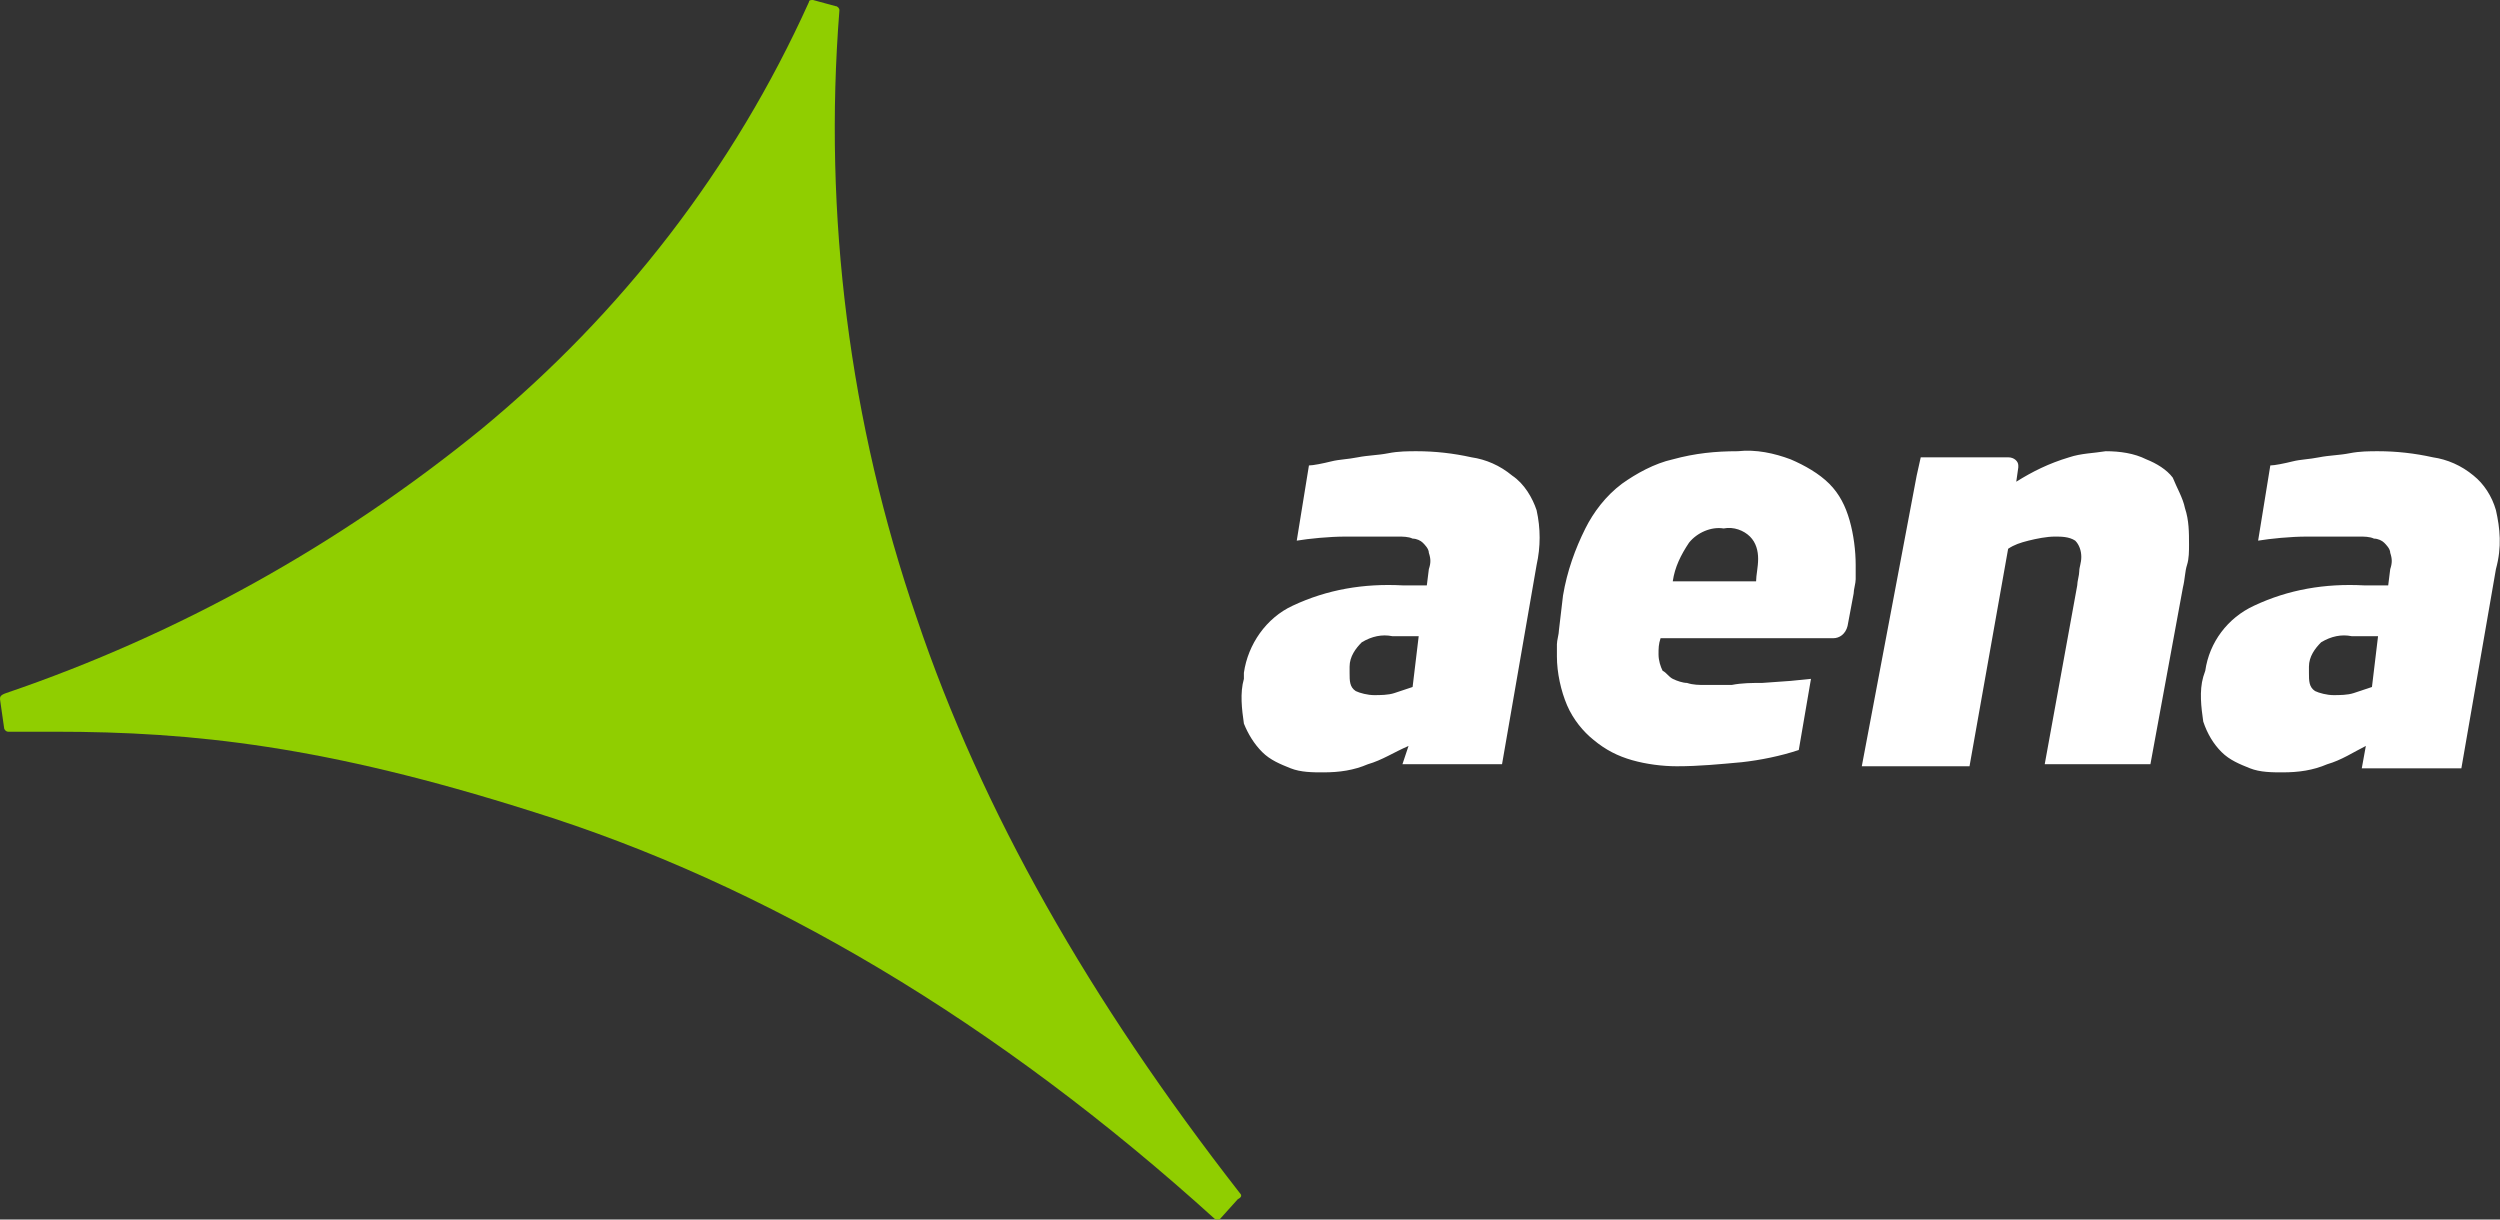<svg version="1.1" id="Layer_1" xmlns="http://www.w3.org/2000/svg" xmlns:xlink="http://www.w3.org/1999/xlink" x="0px" y="0px" viewBox="0 0 123 60" style="enable-background:new 0 0 123 60;" xml:space="preserve">
 <rect x="0" y="0" width="123" height="60" fill="#333333" stroke="none"/>
 <style type="text/css">
  .st0{fill:#90CE00;}
	.st1{fill:#FFFFFF;}
 </style>
 <desc>
  Created with Sketch.
 </desc>
 <g id="Symbols">
  <g id="CABECERA_x2F_Destinos-INTER-SHADE" transform="translate(-80, -11)">
   <g id="LOGO_x2F_aena-green-bg" transform="translate(80, 11)">
    <path id="Shape" class="st0" d="M61,58.7c-7.4-9.5-12.7-18.8-15.9-28.3c-3.3-9.6-4.6-19.8-3.8-29.9c0-0.1-0.1-0.2-0.2-0.2L40,0
				c-0.1,0-0.2,0-0.2,0.1c-3.7,8.2-9.2,15.3-16.1,21c-7,5.7-14.9,10.1-23.4,13C0,34.2,0,34.3,0,34.4l0.2,1.4c0,0.1,0.1,0.2,0.2,0.2
				h2.3c6.8,0,13.3,0.7,23.4,3.9c11.6,3.6,23,10.4,33.7,20.1c0,0,0.1,0.1,0.1,0.1l0,0c0.1,0,0.1,0,0.1-0.1l0.9-1
				C61.1,58.9,61.1,58.8,61,58.7">
    </path>
    <path id="Shape_1_" class="st1" d="M74.4,23.4c-0.6-0.5-1.3-0.8-2-0.9c-0.9-0.2-1.8-0.3-2.7-0.3c-0.4,0-0.9,0-1.4,0.1
				s-1,0.1-1.5,0.2s-0.9,0.1-1.3,0.2s-0.9,0.2-1.1,0.2l-0.6,3.7c0.6-0.1,1.6-0.2,2.4-0.2c0.8,0,1.7,0,2.6,0c0.2,0,0.5,0,0.7,0.1
				c0.2,0,0.4,0.1,0.5,0.2c0.1,0.1,0.3,0.3,0.3,0.5c0.1,0.3,0.1,0.5,0,0.8l-0.1,0.8h-1.2c-1.9-0.1-3.7,0.2-5.4,1
				c-1.3,0.6-2.2,1.9-2.4,3.3l0,0.3c-0.2,0.7-0.1,1.5,0,2.2c0.2,0.5,0.5,1,0.9,1.4c0.4,0.4,0.9,0.6,1.4,0.8c0.5,0.2,1.1,0.2,1.6,0.2
				c0.8,0,1.5-0.1,2.2-0.4c0.7-0.2,1.3-0.6,2-0.9L69,37.6h4.9l1.7-9.8c0.2-0.9,0.2-1.8,0-2.7C75.4,24.5,75,23.8,74.4,23.4L74.4,23.4
				z M69.5,33.8c-0.3,0.1-0.6,0.2-0.9,0.3c-0.3,0.1-0.7,0.1-1,0.1c-0.3,0-0.7-0.1-0.9-0.2c-0.3-0.2-0.3-0.5-0.3-0.9l0-0.3
				c0-0.5,0.3-0.9,0.6-1.2c0.5-0.3,1-0.4,1.5-0.3h1.3L69.5,33.8z M122.8,25.1c-0.2-0.7-0.6-1.3-1.1-1.7c-0.6-0.5-1.3-0.8-2-0.9
				c-0.9-0.2-1.8-0.3-2.7-0.3c-0.4,0-0.9,0-1.4,0.1s-1,0.1-1.5,0.2c-0.5,0.1-0.9,0.1-1.3,0.2c-0.4,0.1-0.9,0.2-1.1,0.2l-0.6,3.7
				c0.6-0.1,1.6-0.2,2.4-0.2c0.8,0,1.7,0,2.6,0c0.2,0,0.5,0,0.7,0.1c0.2,0,0.4,0.1,0.5,0.2c0.1,0.1,0.3,0.3,0.3,0.5
				c0.1,0.3,0.1,0.5,0,0.8l-0.1,0.8h-1.2c-1.9-0.1-3.7,0.2-5.4,1c-1.3,0.6-2.2,1.8-2.4,3.2l-0.1,0.3c-0.2,0.7-0.1,1.5,0,2.2
				c0.2,0.6,0.5,1.1,0.9,1.5c0.4,0.4,0.9,0.6,1.4,0.8c0.5,0.2,1.1,0.2,1.6,0.2c0.8,0,1.5-0.1,2.2-0.4c0.7-0.2,1.3-0.6,1.9-0.9
				l-0.2,1.1h4.9l1.7-9.8C123.1,26.9,123,26,122.8,25.1L122.8,25.1z M116.7,33.8c-0.3,0.1-0.6,0.2-0.9,0.3c-0.3,0.1-0.7,0.1-1,0.1
				c-0.3,0-0.7-0.1-0.9-0.2c-0.3-0.2-0.3-0.5-0.3-0.9l0-0.3c0-0.5,0.3-0.9,0.6-1.2c0.5-0.3,1-0.4,1.5-0.3h1.3L116.7,33.8z M90,23.8
				c-0.5-0.5-1.2-0.9-1.9-1.2c-0.8-0.3-1.7-0.5-2.6-0.4c-1.1,0-2.1,0.1-3.2,0.4c-0.9,0.2-1.8,0.7-2.5,1.2c-0.8,0.6-1.4,1.4-1.8,2.2
				c-0.5,1-0.9,2.1-1.1,3.3L76.7,31c0,0.2-0.1,0.5-0.1,0.7c0,0.2,0,0.4,0,0.6c0,0.8,0.2,1.7,0.5,2.4c0.3,0.7,0.8,1.3,1.3,1.7
				c0.6,0.5,1.2,0.8,1.9,1c0.7,0.2,1.5,0.3,2.2,0.3c1.1,0,2.1-0.1,3.2-0.2c0.9-0.1,1.9-0.3,2.8-0.6l0.6-3.5l-1,0.1l-1.4,0.1
				c-0.5,0-1,0-1.5,0.1h-1.3c-0.3,0-0.6,0-0.9-0.1c-0.2,0-0.5-0.1-0.7-0.2c-0.2-0.1-0.3-0.3-0.5-0.4c-0.1-0.2-0.2-0.5-0.2-0.8
				c0-0.3,0-0.5,0.1-0.8h8.5c0.3,0,0.6-0.2,0.7-0.6l0.3-1.6c0-0.2,0.1-0.5,0.1-0.7c0-0.2,0-0.5,0-0.7c0-0.7-0.1-1.5-0.3-2.2
				C90.8,24.9,90.5,24.3,90,23.8L90,23.8z M86.4,28.6h-4.1c0.1-0.7,0.4-1.3,0.8-1.9c0.4-0.5,1.1-0.8,1.7-0.7c0.5-0.1,1,0.1,1.3,0.4
				c0.3,0.3,0.4,0.7,0.4,1.1C86.5,27.9,86.4,28.3,86.4,28.6L86.4,28.6z M107.5,25c0.2,0.6,0.2,1.2,0.2,1.8c0,0.3,0,0.7-0.1,1
				c-0.1,0.3-0.1,0.7-0.2,1.1l-1.6,8.7h-5.2l1.6-8.8c0-0.2,0.1-0.5,0.1-0.7c0-0.2,0.1-0.4,0.1-0.7c0-0.3-0.1-0.6-0.3-0.8
				c-0.3-0.2-0.7-0.2-1-0.2c-0.4,0-0.9,0.1-1.3,0.2c-0.4,0.1-0.7,0.2-1,0.4l-1.9,10.7h-5.3l2.7-14.3l0.2-0.9h4.3
				c0.3,0,0.5,0.2,0.5,0.4V23l-0.1,0.7c0.8-0.5,1.6-0.9,2.6-1.2c0.6-0.2,1.2-0.2,1.8-0.3c0.7,0,1.4,0.1,2,0.4c0.5,0.2,1,0.5,1.3,0.9
				C107.1,24,107.4,24.5,107.5,25L107.5,25z">
    </path>
   </g>
  </g>
 </g>
</svg>